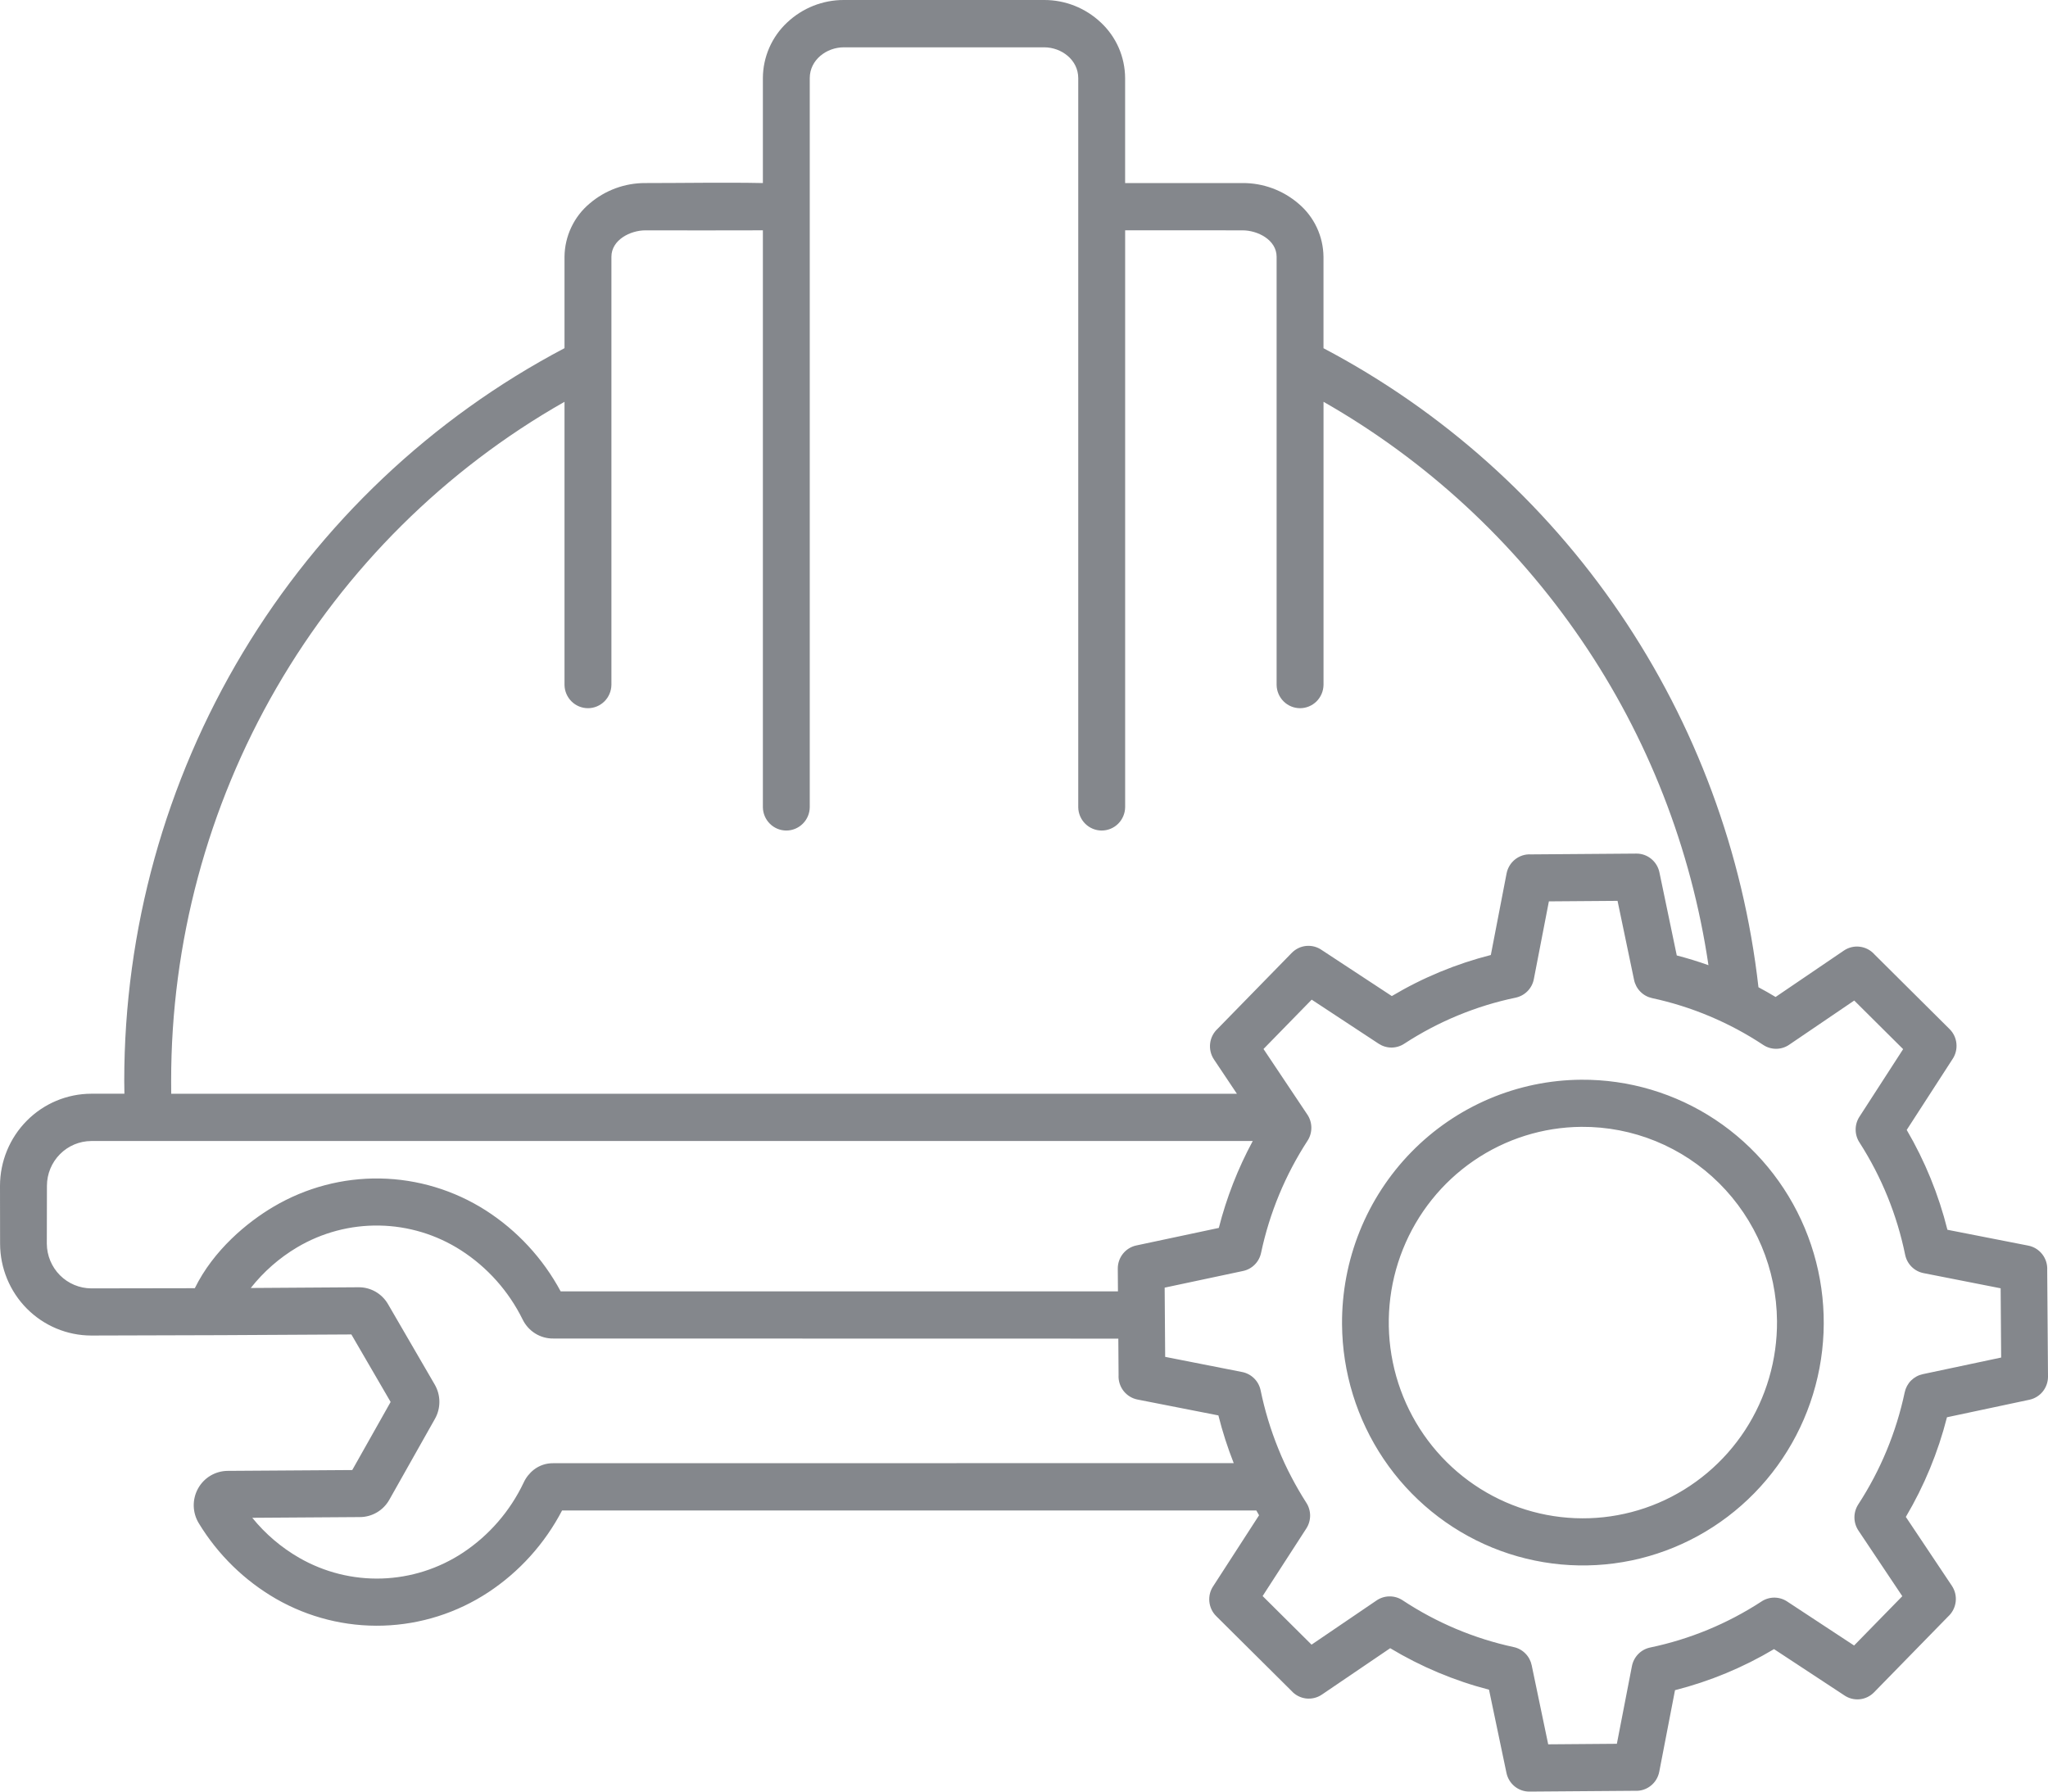 <svg xmlns="http://www.w3.org/2000/svg" width="72" height="63" viewBox="0 0 72 63" fill="none"><path fill-rule="evenodd" clip-rule="evenodd" d="M55.595 39.625C54.245 39.635 52.929 40.05 51.812 40.815C50.696 41.58 49.83 42.662 49.323 43.924C48.816 45.185 48.692 46.571 48.966 47.904C49.24 49.237 49.899 50.458 50.861 51.413C51.823 52.368 53.044 53.014 54.37 53.269C55.696 53.524 57.067 53.377 58.31 52.846C59.553 52.315 60.612 51.424 61.353 50.287C62.094 49.149 62.483 47.815 62.473 46.453C62.458 44.628 61.725 42.884 60.435 41.603C59.146 40.323 57.404 39.611 55.595 39.625ZM55.588 37.968C57.263 37.956 58.903 38.445 60.303 39.373C61.702 40.302 62.796 41.628 63.448 43.184C64.1 44.739 64.28 46.455 63.965 48.114C63.65 49.773 62.854 51.301 61.678 52.503C60.502 53.706 59 54.53 57.359 54.872C55.719 55.213 54.016 55.056 52.464 54.421C50.912 53.785 49.582 52.7 48.642 51.303C47.702 49.905 47.193 48.257 47.181 46.568C47.173 45.447 47.384 44.334 47.802 43.295C48.22 42.256 48.837 41.31 49.618 40.511C50.398 39.712 51.328 39.077 52.352 38.64C53.377 38.204 54.476 37.975 55.588 37.968ZM6.019 38.461H43.485L42.678 37.254C42.567 37.088 42.52 36.887 42.544 36.689C42.568 36.49 42.663 36.307 42.81 36.173L45.414 33.507C45.55 33.368 45.73 33.281 45.923 33.263C46.117 33.245 46.31 33.296 46.469 33.408L48.931 35.026C50.017 34.379 51.19 33.893 52.412 33.582L52.965 30.717C53.003 30.519 53.111 30.341 53.268 30.218C53.426 30.094 53.623 30.032 53.822 30.044L57.53 30.016C57.72 30.015 57.904 30.08 58.051 30.201C58.198 30.321 58.3 30.489 58.339 30.676L58.949 33.598C59.325 33.695 59.696 33.809 60.063 33.94C59.457 29.834 57.929 25.921 55.594 22.502C53.242 19.053 50.142 16.189 46.53 14.129V24.085C46.526 24.303 46.438 24.511 46.284 24.664C46.129 24.817 45.922 24.903 45.705 24.903C45.489 24.903 45.281 24.817 45.127 24.664C44.973 24.511 44.884 24.303 44.881 24.085V9.031C44.881 8.431 44.21 8.1 43.686 8.1C42.349 8.1 40.878 8.096 39.556 8.099V28.387C39.552 28.605 39.464 28.813 39.31 28.966C39.156 29.119 38.948 29.205 38.731 29.205C38.515 29.205 38.307 29.119 38.153 28.966C37.999 28.813 37.91 28.605 37.907 28.387V2.748C37.907 2.104 37.316 1.664 36.71 1.664H29.665C29.06 1.664 28.468 2.104 28.468 2.748V28.387C28.465 28.605 28.377 28.813 28.222 28.966C28.068 29.119 27.86 29.205 27.644 29.205C27.428 29.205 27.22 29.119 27.066 28.966C26.912 28.813 26.823 28.605 26.82 28.387V8.099C25.509 8.106 24.026 8.1 22.69 8.1C22.165 8.1 21.495 8.431 21.495 9.031V24.085C21.491 24.303 21.403 24.511 21.249 24.664C21.094 24.817 20.887 24.903 20.67 24.903C20.454 24.903 20.246 24.817 20.092 24.664C19.938 24.511 19.849 24.303 19.846 24.085V14.129C15.647 16.515 12.154 19.984 9.724 24.18C7.294 28.377 6.014 33.151 6.017 38.011C6.017 38.195 6.018 38.346 6.019 38.461V38.461ZM6.848 45.301C7.506 43.959 8.69 42.98 9.615 42.434C10.751 41.762 12.049 41.418 13.365 41.441C14.682 41.464 15.967 41.853 17.08 42.564C18.182 43.272 19.088 44.251 19.711 45.41H39.303L39.297 44.61C39.296 44.419 39.361 44.233 39.48 44.085C39.599 43.936 39.766 43.834 39.951 43.795L42.849 43.179C43.12 42.115 43.521 41.088 44.042 40.123H3.209C2.796 40.125 2.4 40.291 2.108 40.586C1.816 40.88 1.651 41.279 1.65 41.696L1.646 43.734C1.649 44.15 1.815 44.549 2.107 44.843C2.4 45.137 2.796 45.303 3.209 45.305L6.848 45.299L6.848 45.301ZM44.167 53.114H19.761C19.153 54.279 18.261 55.27 17.168 55.991C16.066 56.717 14.786 57.123 13.469 57.164C12.152 57.205 10.85 56.879 9.705 56.222C8.595 55.581 7.661 54.669 6.992 53.569C6.879 53.386 6.817 53.176 6.811 52.961C6.806 52.746 6.858 52.533 6.961 52.345C7.065 52.156 7.217 51.999 7.4 51.89C7.584 51.781 7.794 51.723 8.007 51.722L12.384 51.693L13.733 49.299L12.353 46.925C9.302 46.947 6.261 46.957 3.208 46.963C2.359 46.962 1.545 46.621 0.944 46.016C0.344 45.411 0.005 44.591 0.003 43.734L0 41.697C0.002 40.839 0.34 40.017 0.942 39.41C1.543 38.803 2.358 38.462 3.209 38.46H4.374C4.371 38.258 4.369 38.107 4.368 38.009C4.368 32.698 5.811 27.489 8.539 22.946C11.268 18.404 15.178 14.702 19.846 12.243V9.031C19.849 8.673 19.93 8.32 20.082 7.997C20.234 7.674 20.453 7.388 20.726 7.159C21.274 6.689 21.97 6.433 22.69 6.437C24.026 6.437 25.5 6.41 26.82 6.437V2.747C26.821 2.379 26.898 2.016 27.045 1.679C27.192 1.342 27.406 1.04 27.674 0.79C28.214 0.281 28.926 -0.002 29.665 6.63556e-06H36.709C37.449 -0.002 38.16 0.281 38.7 0.79C38.968 1.04 39.183 1.342 39.33 1.679C39.477 2.016 39.553 2.379 39.555 2.747V6.437C40.867 6.439 42.348 6.437 43.685 6.437C44.404 6.433 45.101 6.689 45.649 7.159C45.921 7.388 46.141 7.674 46.293 7.997C46.445 8.32 46.525 8.673 46.529 9.031V12.245C50.704 14.445 54.282 17.644 56.947 21.561C59.613 25.479 61.286 29.995 61.821 34.716C62.024 34.824 62.225 34.938 62.423 35.058L64.824 33.426C64.989 33.314 65.188 33.266 65.385 33.291C65.582 33.315 65.764 33.41 65.897 33.559L68.539 36.186C68.678 36.323 68.763 36.505 68.781 36.7C68.799 36.895 68.749 37.09 68.638 37.251L67.033 39.733C67.674 40.828 68.156 42.01 68.464 43.244L71.305 43.801C71.502 43.839 71.677 43.948 71.8 44.107C71.923 44.266 71.984 44.464 71.972 44.666L72 48.406C72.001 48.597 71.936 48.782 71.817 48.931C71.698 49.079 71.531 49.182 71.346 49.221L68.448 49.837C68.135 51.069 67.648 52.249 67.002 53.341L68.62 55.763C68.731 55.929 68.779 56.13 68.754 56.328C68.73 56.527 68.635 56.71 68.488 56.844L65.884 59.51C65.748 59.649 65.568 59.736 65.375 59.754C65.181 59.772 64.988 59.721 64.829 59.609L62.368 57.99C61.282 58.637 60.11 59.123 58.887 59.434L58.334 62.299C58.296 62.497 58.189 62.675 58.031 62.798C57.873 62.922 57.676 62.984 57.477 62.972L53.769 63C53.579 63.001 53.395 62.936 53.248 62.816C53.101 62.695 52.999 62.528 52.961 62.34L52.348 59.417C51.127 59.101 49.957 58.609 48.874 57.958L46.473 59.589C46.309 59.701 46.109 59.749 45.912 59.725C45.715 59.7 45.533 59.605 45.401 59.456L42.758 56.83C42.619 56.693 42.534 56.511 42.516 56.316C42.498 56.121 42.548 55.926 42.659 55.766L44.264 53.283C44.231 53.227 44.199 53.171 44.167 53.114H44.167ZM39.316 47.073L39.325 48.35C39.313 48.551 39.375 48.749 39.497 48.908C39.62 49.067 39.796 49.176 39.992 49.214L42.834 49.772C42.977 50.342 43.157 50.903 43.373 51.45L19.446 51.453C19.201 51.45 18.963 51.53 18.769 51.68C18.615 51.801 18.491 51.957 18.409 52.136C17.933 53.138 17.195 53.99 16.274 54.6C15.424 55.161 14.437 55.475 13.421 55.507C12.406 55.539 11.401 55.287 10.518 54.779C9.888 54.416 9.328 53.939 8.869 53.372L12.65 53.347C12.861 53.347 13.069 53.29 13.252 53.182C13.434 53.075 13.585 52.92 13.689 52.734L15.29 49.894C15.395 49.709 15.449 49.5 15.447 49.287C15.446 49.075 15.388 48.866 15.281 48.683L13.644 45.864C13.539 45.68 13.386 45.528 13.203 45.422C13.02 45.317 12.812 45.263 12.602 45.266L8.816 45.291C9.268 44.718 9.821 44.233 10.447 43.861C11.323 43.342 12.325 43.077 13.341 43.096C14.357 43.114 15.348 43.415 16.205 43.965C17.134 44.562 17.884 45.404 18.374 46.399C18.473 46.602 18.626 46.772 18.817 46.891C19.007 47.009 19.227 47.071 19.45 47.068L39.318 47.072L39.316 47.073ZM40.963 47.713L40.945 45.279L43.697 44.694C43.854 44.662 43.998 44.584 44.111 44.47C44.224 44.357 44.302 44.212 44.335 44.054C44.633 42.65 45.187 41.314 45.968 40.113C46.059 39.974 46.105 39.81 46.102 39.643C46.099 39.476 46.047 39.314 45.951 39.178L44.42 36.887L46.114 35.152L48.471 36.703C48.607 36.791 48.765 36.838 48.927 36.837C49.089 36.835 49.246 36.785 49.38 36.694C50.572 35.918 51.896 35.371 53.285 35.082C53.444 35.048 53.59 34.968 53.704 34.851C53.818 34.735 53.895 34.586 53.925 34.425L54.453 31.696L56.867 31.678L57.447 34.454C57.479 34.612 57.556 34.757 57.669 34.871C57.782 34.986 57.925 35.064 58.081 35.098C59.474 35.398 60.799 35.956 61.989 36.744C62.127 36.836 62.289 36.883 62.455 36.88C62.62 36.877 62.781 36.824 62.916 36.727L65.188 35.183L66.907 36.892L65.371 39.269C65.282 39.405 65.236 39.565 65.238 39.728C65.239 39.891 65.288 40.05 65.379 40.185C66.149 41.387 66.691 42.722 66.978 44.124C67.011 44.284 67.09 44.431 67.206 44.546C67.322 44.661 67.469 44.739 67.628 44.769L70.335 45.302L70.353 47.737L67.6 48.321C67.443 48.354 67.3 48.432 67.186 48.545C67.073 48.659 66.995 48.804 66.962 48.961C66.664 50.366 66.111 51.702 65.329 52.902C65.239 53.042 65.192 53.206 65.195 53.372C65.198 53.539 65.251 53.701 65.346 53.837L66.878 56.129L65.183 57.863L62.826 56.313C62.691 56.224 62.532 56.178 62.371 56.179C62.209 56.181 62.051 56.23 61.917 56.322C60.726 57.098 59.402 57.644 58.013 57.934C57.854 57.967 57.708 58.047 57.594 58.164C57.48 58.281 57.403 58.429 57.372 58.59L56.843 61.319L54.429 61.338L53.849 58.561C53.817 58.403 53.74 58.258 53.627 58.144C53.515 58.03 53.371 57.951 53.215 57.918C51.823 57.618 50.498 57.059 49.308 56.271C49.169 56.18 49.007 56.133 48.842 56.136C48.676 56.139 48.516 56.192 48.381 56.288L46.109 57.833L44.389 56.124L45.926 53.747C46.014 53.61 46.06 53.45 46.059 53.287C46.057 53.124 46.008 52.965 45.917 52.83C45.735 52.545 45.567 52.255 45.412 51.959C45.237 51.63 45.08 51.291 44.942 50.946C44.672 50.282 44.464 49.594 44.319 48.892C44.286 48.731 44.207 48.584 44.091 48.47C43.975 48.355 43.828 48.277 43.669 48.246L40.963 47.713Z" fill="#84878C"></path></svg>